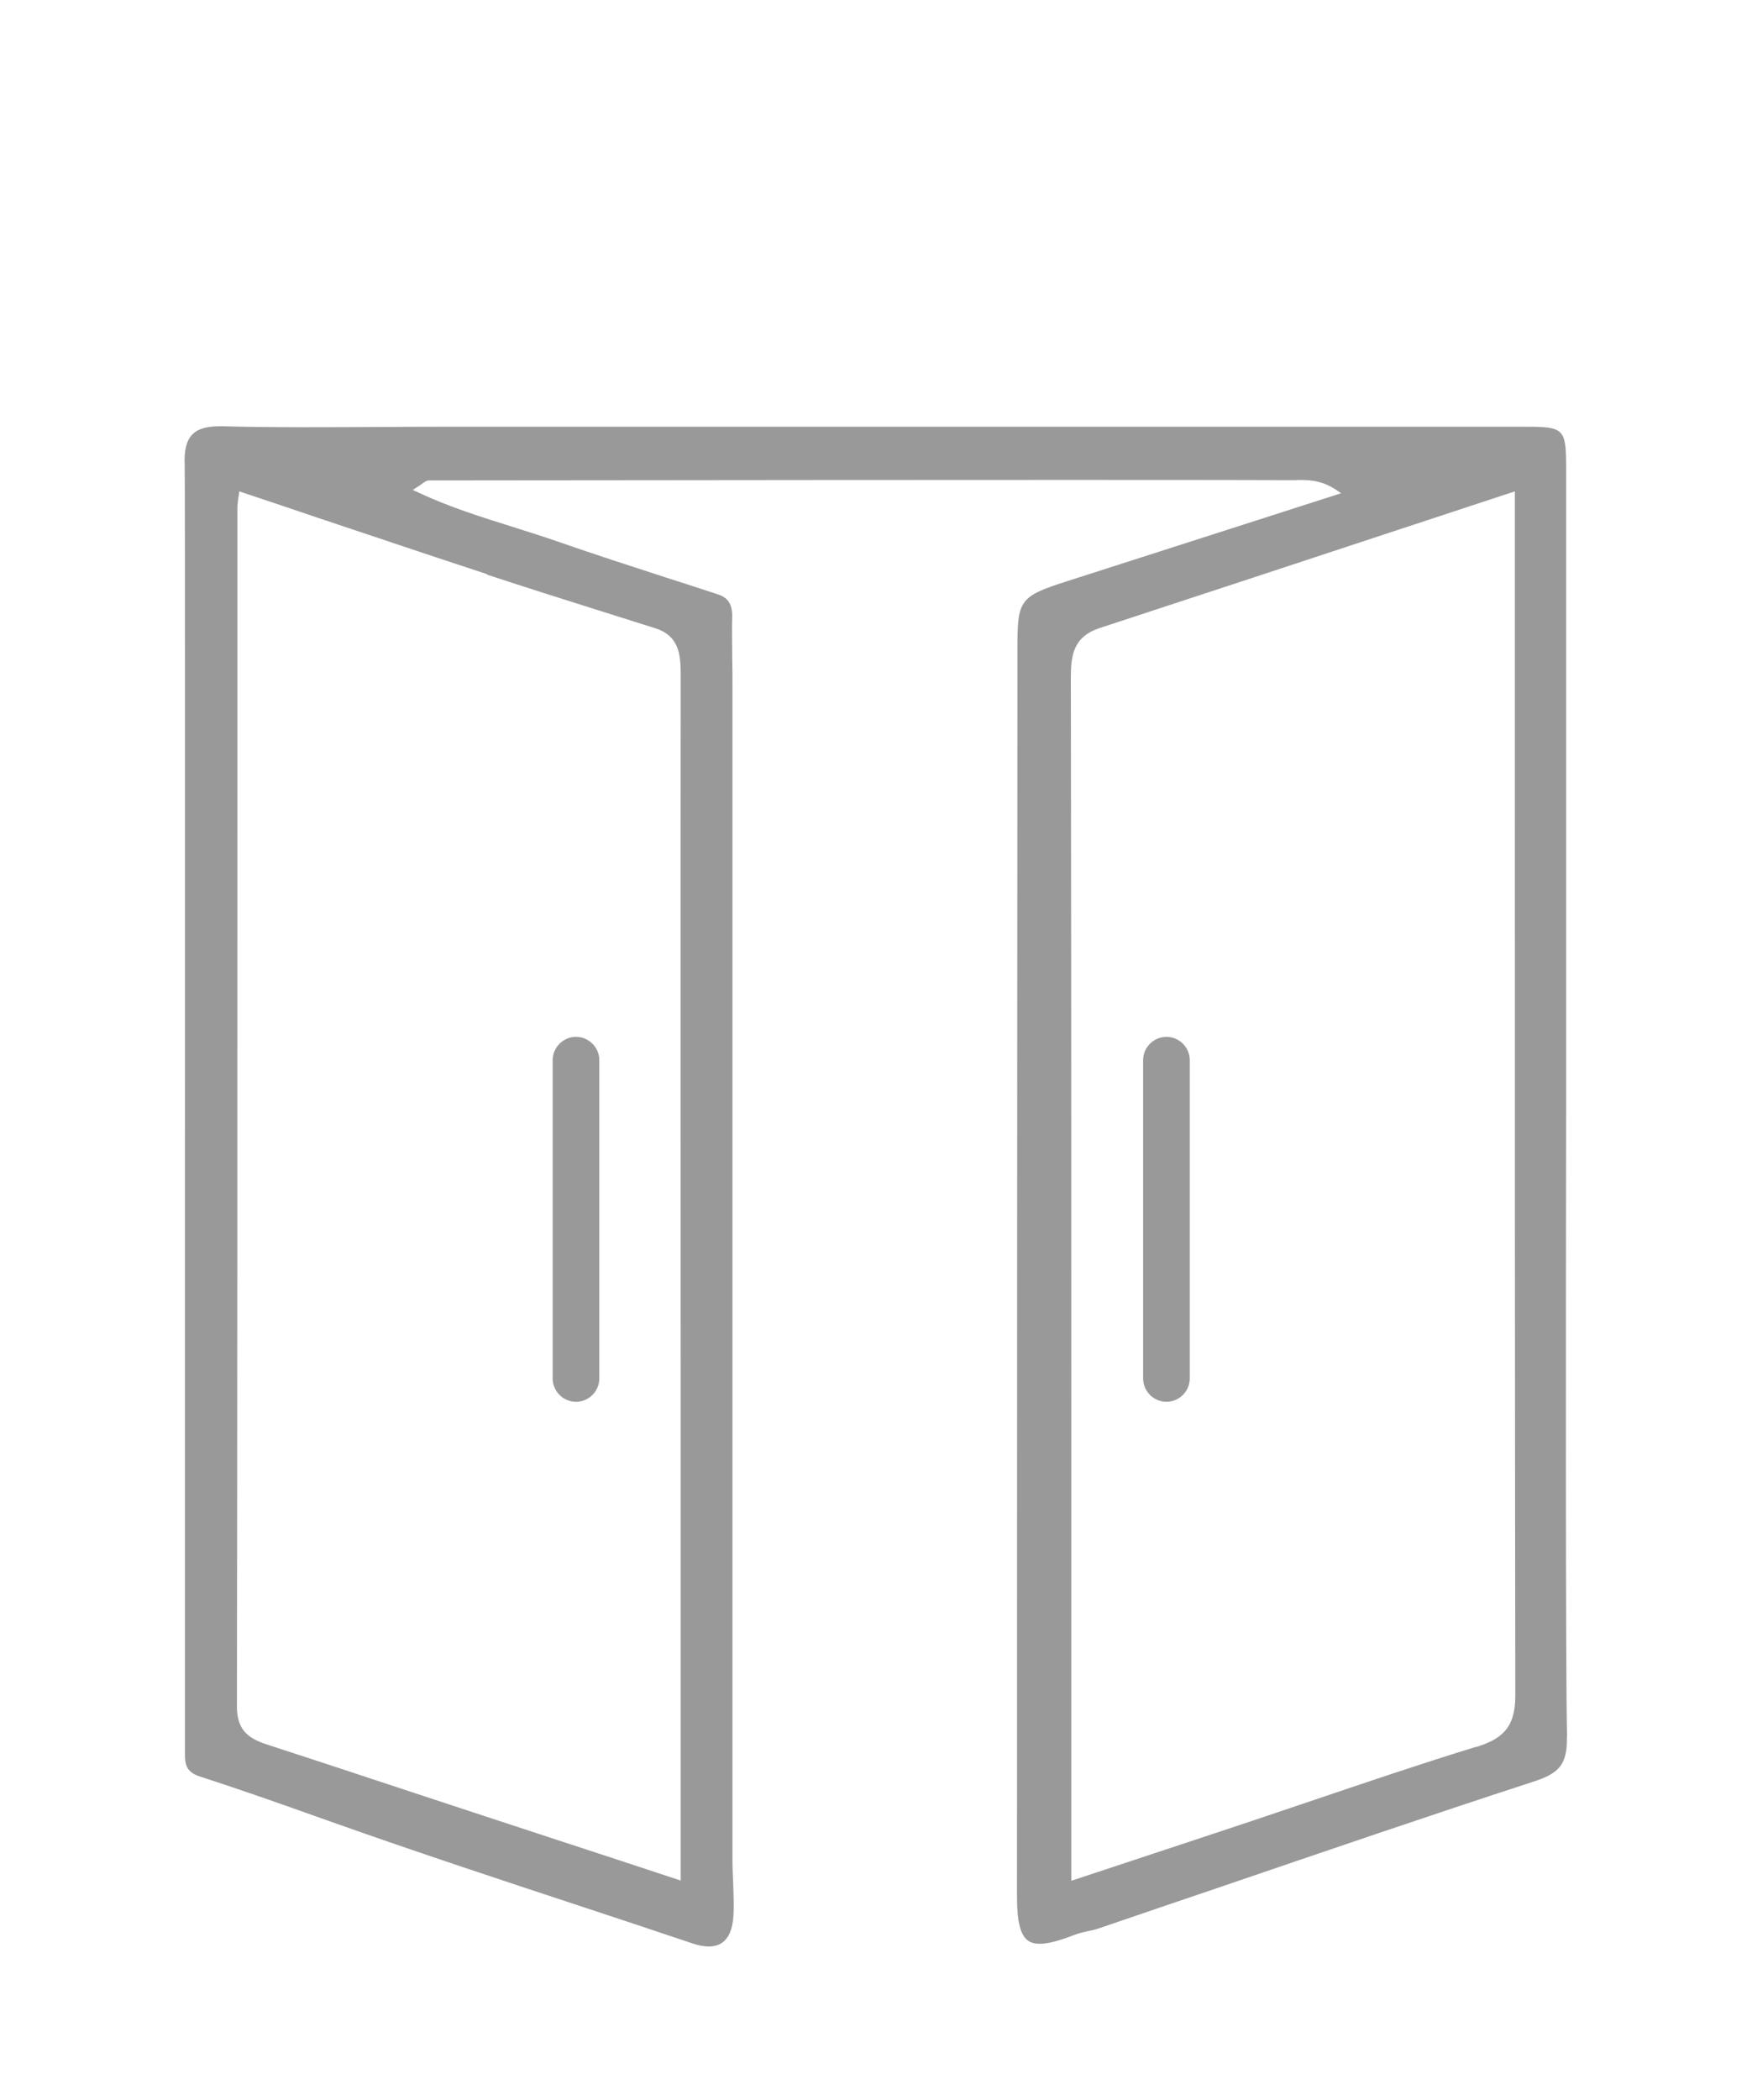 <?xml version="1.0" encoding="UTF-8"?>
<svg id="Capa_1" data-name="Capa 1" xmlns="http://www.w3.org/2000/svg" viewBox="0 0 75.13 90">
  <defs>
    <style>
      .cls-1 {
        fill: #999;
      }
    </style>
  </defs>
  <path class="cls-1" d="m67.2,74.47c-.07-2.77-.05-18.71-.04-27.27,0-2.17,0-3.91,0-4.92v-2.64c0-6.59,0-18.87,0-19.58,0-1.69-.09-1.77-1.73-1.77-15.37,0-30.74,0-46.12,0-.96,0-1.91,0-2.87.01-2.26.01-4.61.03-6.91-.03-.04,0-.07,0-.11,0-.56,0-.94.11-1.17.35-.25.25-.36.67-.33,1.31.02.51.01,22.24.01,38.1,0,8.48,0,15.4,0,16.8,0,.06,0,.12,0,.18,0,.51-.02.91.61,1.12,1.67.54,3.35,1.13,4.98,1.71l.79.28c3.55,1.26,7.19,2.46,10.71,3.62,1.55.51,3.11,1.03,4.66,1.55.55.19.98.18,1.28-.02.29-.2.46-.59.49-1.16.03-.46,0-.94-.01-1.4-.01-.31-.03-.62-.03-.93,0-10.33,0-20.65,0-30.98v-19.36c0-.4,0-.8-.01-1.21,0-.6-.02-1.22,0-1.83,0-.5-.18-.78-.6-.92-.75-.25-1.5-.49-2.25-.73-1.51-.49-3.06-.99-4.58-1.52-.65-.23-1.31-.43-1.96-.64-1.34-.42-2.73-.85-4.09-1.49l-.22-.1.2-.13c.08-.05.14-.09.19-.13.11-.08.2-.15.31-.15h.52c26.03-.03,34.11-.02,36.31-.01.1,0,.19,0,.28,0,.52-.02,1.11-.03,1.78.41l.22.15-11.81,3.79c-1.94.62-2.07.8-2.07,2.73-.01,17.88-.02,35.76-.02,53.64,0,1.07.15,1.65.48,1.88.34.23.93.16,1.98-.25.19-.07.39-.12.58-.16.16-.03.32-.07.47-.12,1.76-.6,3.51-1.2,5.26-1.79,4.37-1.49,8.89-3.04,13.35-4.49,1.05-.34,1.49-.68,1.46-1.9ZM20.89,24.63c1.61.53,3.25,1.05,4.84,1.55.79.25,1.59.5,2.38.75,1,.32,1.08,1.11,1.08,1.97-.01,11.36,0,22.91,0,34.07v17.63s-2.64-.87-2.64-.87c-2.09-.68-4.14-1.36-6.19-2.03-.85-.28-1.7-.56-2.55-.84-2.03-.67-4.14-1.37-6.21-2.04-.82-.26-1.44-.55-1.44-1.67.02-13.35.02-26.93.02-40.06v-11.36c0-.1.02-.19.03-.31,0-.06.02-.12.03-.2l.02-.16.15.05c1.09.36,2.17.73,3.24,1.09,2.49.83,4.83,1.62,7.24,2.41Zm42.4,50.24c-2.3.71-4.62,1.49-6.86,2.25-.96.32-1.92.65-2.88.97-1.68.56-3.35,1.11-5.07,1.68l-2.54.84v-15.62c0-11.78,0-23.96-.02-35.93,0-.95.09-1.76,1.23-2.14,4.31-1.41,8.52-2.8,12.98-4.27l4.83-1.59v11.41c0,13.19,0,26.82.02,40.23,0,1.39-.62,1.85-1.69,2.18Z"/>
  <path class="cls-1" d="m50.02,60.08c-.55,0-1-.45-1-1v-13.64c0-.55.45-1,1-1s1,.45,1,1v13.64c0,.55-.45,1-1,1Z"/>
  <path class="cls-1" d="m24.7,60.08c-.55,0-1-.45-1-1v-13.64c0-.55.45-1,1-1s1,.45,1,1v13.64c0,.55-.45,1-1,1Z"/>
</svg>